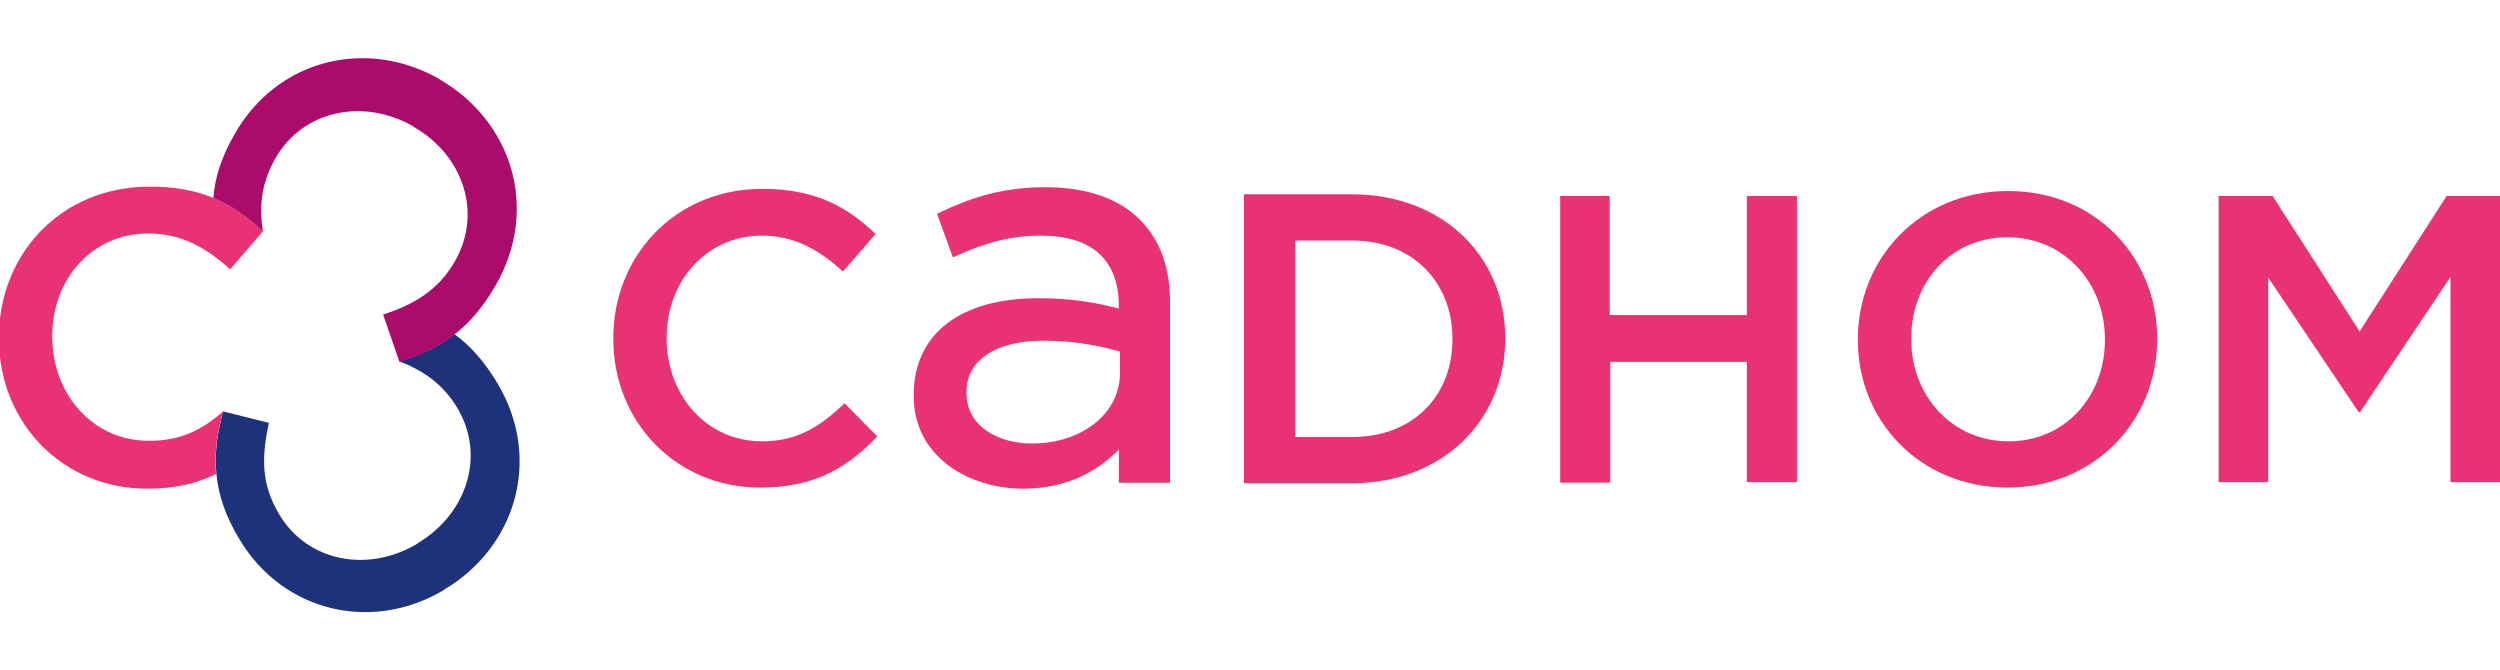 <?xml version="1.0" encoding="utf-8"?>
<!-- Generator: Adobe Illustrator 21.0.2, SVG Export Plug-In . SVG Version: 6.00 Build 0)  -->
<svg version="1.1" id="Calque_1" xmlns="http://www.w3.org/2000/svg" xmlns:xlink="http://www.w3.org/1999/xlink" x="0px" y="0px"
	 viewBox="0 0 459.4 123.2" style="enable-background:new 0 0 459.4 123.2;" xml:space="preserve">
<style type="text/css">
	.st0{display:none;}
	.st1{display:inline;fill:#0A367B;}
	.st2{display:inline;fill:#CB0E6B;}
	.st3{display:inline;fill:#E83164;}
	.st4{fill:#1D327B;}
	.st5{fill:#E83273;}
	.st6{fill:#AB0B6B;}
</style>
<g class="st0">
	<path class="st1" d="M169.7,84.9c-12.3,0-21.2-10.3-21.2-22.8v-0.2c0-12.6,8.9-22.7,21.2-22.7c7.3,0,12.8,3.2,18,8l7.2-8.3
		c-6.1-5.9-13.3-10-25.1-10c-19.4,0-33.1,14.9-33.1,33.2v0.2c0,18.4,13.9,33,32.7,33c12,0,19.4-4.4,26-11.4l-7.2-7.3
		C182.7,81.7,177.6,84.9,169.7,84.9"/>
	<path class="st1" d="M253.8,35.5c-4.7-4.7-11.9-7.2-20.9-7.2c-9.9,0-17,2.6-23.1,5.4l-0.9,0.4l3.5,9.7l1.1-0.5
		c6.7-3.1,12.2-4.4,18.5-4.4c11.3,0,17.3,5.5,17.3,15.8v0.5c-4.6-1.2-10.1-2.3-17.9-2.3c-17.4,0-27.7,8-27.7,21.5v0.2
		c0,13.5,12.3,20.5,24.4,20.5c10.3,0,17.1-4.3,21.3-8.7v7.4h11.4V54.6C260.6,46.4,258.4,40.1,253.8,35.5 M249.3,69.8
		c0,8.9-8.4,15.6-19.6,15.6c-7,0-14.6-3.5-14.6-11.3v-0.2c0-7.1,6.6-11.4,17.1-11.4c7.4,0,13.2,1.3,17.1,2.4L249.3,69.8L249.3,69.8z
		"/>
	<path class="st1" d="M373.2,28c-17.7,0-31,14.5-31,33.6c0,19.2,13.8,33.7,32.2,33.7c10.8,0,19-3.7,26.5-12.1l0.7-0.8l-7.4-6.6
		l-0.7,0.8C388,82.3,382,85,374.7,85c-10.9,0-19.1-7.4-20.7-18.5h49.2l0.1-1c0.1-1.5,0.1-2.5,0.1-3.3C403.4,41.7,391.2,28,373.2,28
		 M354,56.8c1.7-11.1,9.4-18.8,19-18.8c11.9,0,17.4,9.5,18.6,18.8H354z"/>
	<path class="st1" d="M438.8,56.9c-12.3-2.9-15.2-5.1-15.2-10.1v-0.2c0-4.2,3.9-7.6,10.5-7.6c5.9,0,11.6,2.3,17.4,6.6l6.1-8.5
		c-6.5-5.2-13.9-8.1-23.3-8.1c-12.8,0-21.9,7.6-21.9,18.6v0.2c0,11.8,7.7,15.9,21.4,19.2c11.9,2.8,14.5,5.2,14.5,9.8V77
		c0,4.9-4.4,8.1-11.4,8.1c-8,0-14.1-3-20.3-8.3l-6.8,8.1c7.7,6.9,17,10.3,26.8,10.3c13.5,0,22.9-7.2,22.9-19.2v-0.2
		C459.4,65.1,452.3,60.2,438.8,56.9"/>
	<path class="st1" d="M301,30H277v64.2H301c20.2,0,34.1-14,34.1-32.1v-0.2C335.1,43.8,321.1,30,301,30 M323.2,62.3
		c0,12.6-8.8,21.6-22.3,21.6h-12.7V40.2H301c13.5,0,22.3,9.3,22.3,21.8V62.3z"/>
</g>
<g class="st0">
	<path class="st2" d="M89.1,67.5c5.2,2.1,9.6,5.2,12.7,10.5c6.2,10.7,1.9,23.6-9.1,30l-0.2,0.1c-11,6.4-24.5,3.8-30.7-6.9
		c-4-6.9-3.8-12.9-2.1-20.3l-10.1-2.6c-2.7,9.4-2.8,18,3.3,28.5c9.5,16.3,29.3,21.1,45.4,11.8l0.2-0.1c15.9-9.3,22.1-28.8,12.2-45.8
		c-2.9-4.9-6-8.5-9.4-11.1C97.5,64.5,93.4,66.3,89.1,67.5"/>
	<path class="st1" d="M49.7,78.2c-4.8,4-9.5,6.4-16.5,6.4c-12.4-0.1-21.4-10.5-21.3-23.2l0-0.2C12,48.5,21,38.4,33.5,38.4
		c7.4,0,13,3.3,18.1,8.1l7.3-8.4C52.7,32.2,45.6,28,33.6,28C14,27.9,0.1,42.9,0,61.4v0.2C-0.1,80.2,13.9,95,32.8,95.1
		c6.1,0,11-1.1,15.2-3C47.6,87.4,48.3,82.9,49.7,78.2"/>
	<path class="st3" d="M48,30.7c0.5-4.5,2-9.2,5-14.3c9.6-16.3,29.4-21,45.5-11.5l0.2,0.1c15.9,9.3,21.9,28.9,12,45.8
		C104.6,61.1,97.3,65.2,89,67.5l-3.6-10.6c6.8-2,12.4-5.2,16.1-11.6c6.3-10.7,2.1-23.6-8.9-30l-0.2-0.1C81.6,8.8,68.2,11.3,61.9,22
		c-3.3,5.6-3.7,10.6-2.9,16.2C55.7,35.1,52.3,32.5,48,30.7"/>
</g>
<g>
	<g>
		<path class="st4" d="M73.4,66.4c4.4,1.7,8,4.2,10.6,8.5c5.3,8.8,1.8,19.5-7.2,24.9l-0.1,0.1c-9,5.4-20.2,3.4-25.4-5.4
			c-3.4-5.7-3.2-10.6-1.9-16.8L41,75.6c-2.1,7.8-2.2,14.9,3,23.5c8,13.4,24.4,17.2,37.6,9.3l0.1-0.1c13.1-7.8,18-24,9.7-37.9
			c-2.4-4-5-6.9-7.9-9C80.4,63.9,77,65.3,73.4,66.4"/>
	</g>
	<g>
		<path class="st5" d="M41,75.6c-3.9,3.4-7.8,5.4-13.5,5.4C17.2,81.1,9.7,72.6,9.6,62.1l0-0.2c-0.1-10.5,7.3-19,17.6-19
			c6.1,0,10.7,2.6,15.1,6.6l6-7c-5.2-4.9-11.1-8.3-21-8.2C11,34.4-0.3,46.9-0.2,62.2l0,0.2c0.1,15.4,11.8,27.5,27.4,27.4
			c5,0,9.1-1,12.5-2.7C39.4,83.2,39.9,79.5,41,75.6"/>
	</g>
	<path class="st6" d="M39.2,36.4c0.3-3.8,1.5-7.6,4-11.9c7.8-13.6,24.1-17.6,37.5-10l0.1,0.1C94,22.2,99.2,38.3,91.1,52.4
		c-4.9,8.6-10.9,12-17.7,14.1l-3-8.7C76,56,80.6,53.3,83.6,48c5.1-8.9,1.5-19.5-7.6-24.7l-0.1-0.1c-9.1-5.2-20.2-3-25.3,5.9
		c-2.6,4.6-3,8.8-2.3,13.4C45.6,40,42.7,37.8,39.2,36.4z"/>
	<g>
		<path class="st5" d="M286.6,36h9.2v21.9H321V36h9.2v52.6H321V66.5h-25.1v22.2h-9.2V36z"/>
		<path class="st5" d="M341.4,62.5v-0.2c0-14.8,11.4-27.2,27.6-27.2c16.2,0,27.4,12.3,27.4,27.1v0.2c0,14.8-11.4,27.2-27.6,27.2
			C352.7,89.5,341.4,77.3,341.4,62.5z M386.8,62.5v-0.2c0-10.2-7.4-18.7-17.9-18.7c-10.5,0-17.7,8.3-17.7,18.6v0.2
			c0,10.2,7.4,18.7,17.9,18.7S386.8,72.7,386.8,62.5z"/>
		<path class="st5" d="M407.7,36h9.9l16,24.9l16-24.9h9.9v52.6h-9.2V50.9l-16.6,24.8h-0.3L416.8,51v37.6h-9.1V36z"/>
	</g>
	<g>
		<path class="st5" d="M140,81.1c-10.2,0-17.5-8.5-17.5-18.9v-0.2c0-10.4,7.4-18.7,17.5-18.7c6.1,0,10.6,2.7,14.9,6.6l6-6.9
			c-5.1-4.9-11-8.3-20.8-8.3c-16.1,0-27.4,12.4-27.4,27.4v0.2c0,15.2,11.5,27.3,27,27.3c9.9,0,16-3.6,21.5-9.4l-6-6.1
			C150.7,78.4,146.5,81.1,140,81.1z"/>
		<path class="st5" d="M209.4,40.3c-3.9-3.9-9.9-5.9-17.3-5.9c-8.2,0-14,2.1-19.1,4.5l-0.8,0.4l2.9,8l0.9-0.4
			c5.5-2.5,10.1-3.6,15.3-3.6c9.4,0,14.3,4.5,14.3,13v0.4c-3.8-1-8.4-1.9-14.8-1.9c-14.4,0-22.9,6.6-22.9,17.8v0.2
			c0,11.1,10.1,17,20.1,17c8.5,0,14.1-3.6,17.6-7.2v6.1h9.4V56.1C215.1,49.2,213.2,44.1,209.4,40.3z M205.8,68.6
			c0,7.4-7,12.9-16.2,12.9c-5.8,0-12-2.9-12-9.3V72c0-5.8,5.4-9.4,14.1-9.4c6.1,0,10.9,1.1,14.1,2V68.6z"/>
		<g>
			<g>
				<path class="st5" d="M248.4,35.7h-19.8v53.1h19.8c16.7,0,28.2-11.6,28.2-26.5v-0.2C276.6,47.1,265.1,35.7,248.4,35.7z
					 M266.9,62.4c0,10.4-7.3,17.9-18.4,17.9H238V44.2h10.5c11.1,0,18.4,7.7,18.4,18V62.4z"/>
			</g>
		</g>
	</g>
</g>
</svg>
